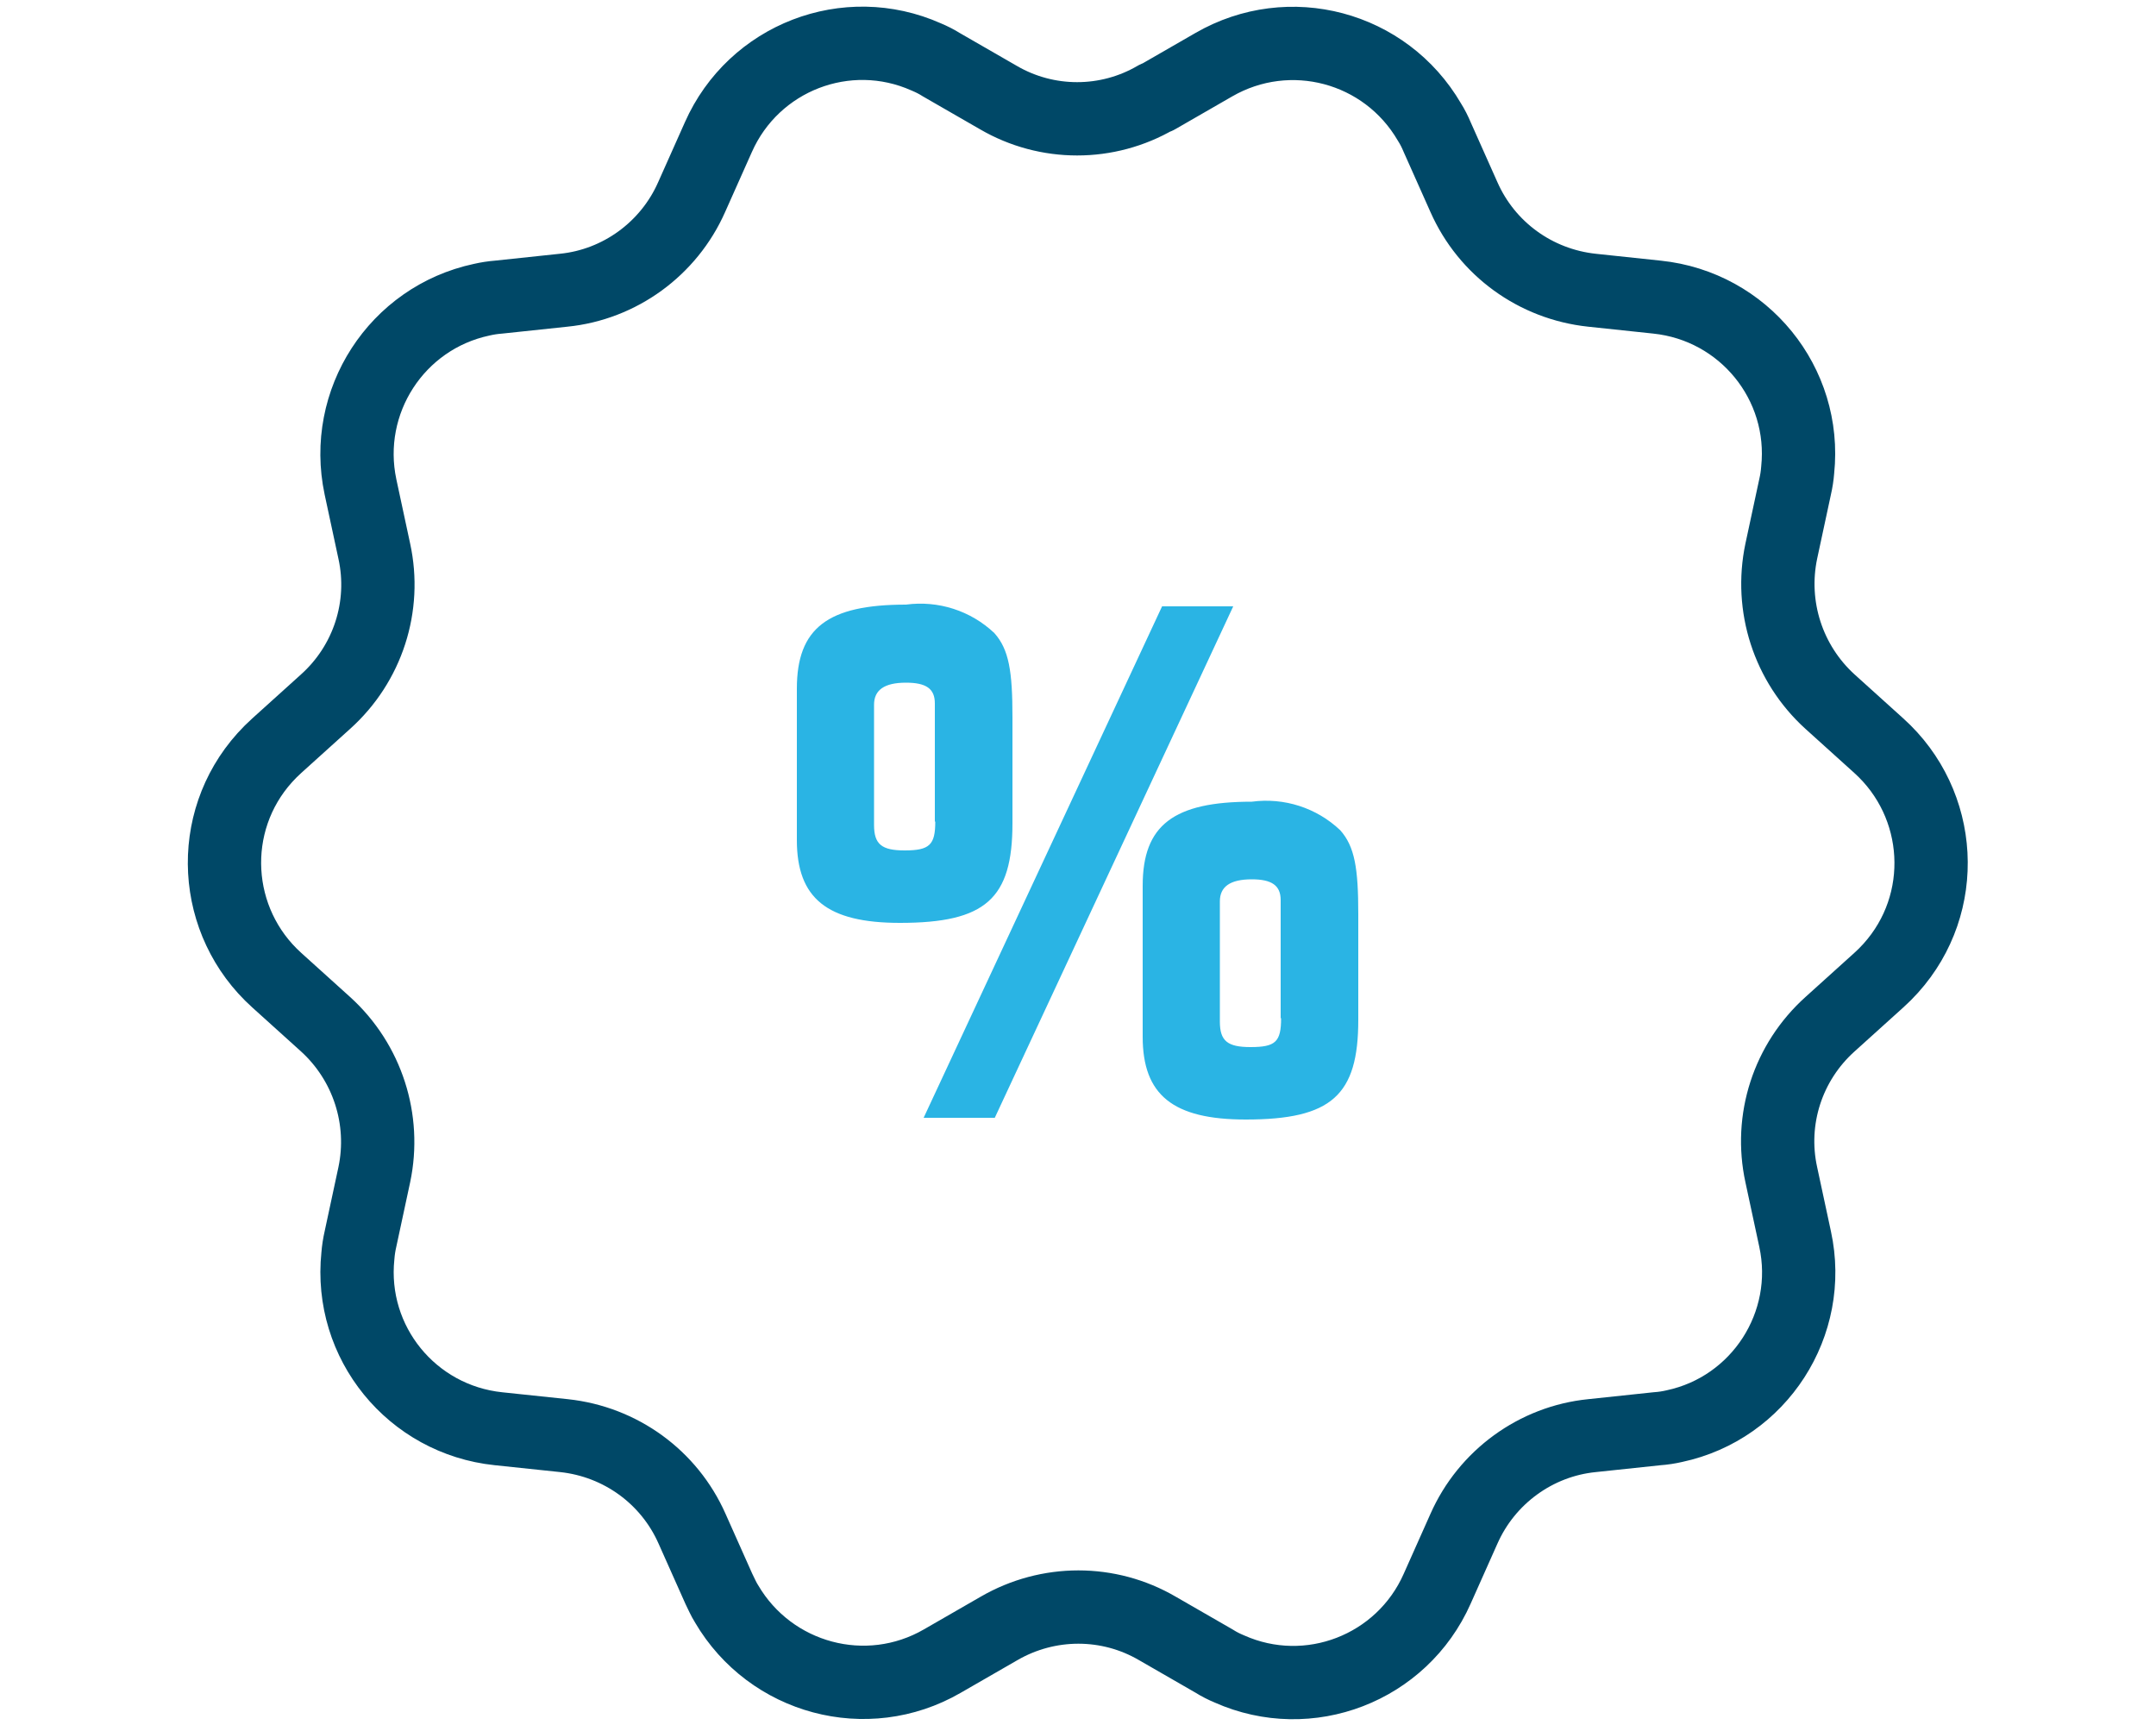 <?xml version="1.0" encoding="UTF-8"?>
<svg xmlns="http://www.w3.org/2000/svg" id="Calque_1" viewBox="0 0 50 40">
  <defs>
    <style>.cls-1{fill:#2ab4e4;}.cls-2{fill:none;stroke:#004867;stroke-linecap:round;stroke-linejoin:round;stroke-width:1.7px;}</style>
  </defs>
  <g id="Groupe_327">
    <path id="Tracé_433" class="cls-2" d="m26.83,2.26l1.32-.76c1.75-1.01,3.98-.42,5,1.33.07.11.13.23.18.35l.62,1.39c.53,1.2,1.66,2.02,2.97,2.16l1.51.16c2.01.21,3.47,2,3.26,4.01-.01.13-.03.26-.06.39l-.32,1.49c-.27,1.28.16,2.61,1.13,3.49l1.13,1.02c1.5,1.35,1.63,3.66.28,5.16-.09.1-.18.19-.28.28l-1.13,1.02c-.98.88-1.41,2.21-1.13,3.49l.32,1.49c.43,1.97-.83,3.92-2.8,4.34-.13.03-.26.05-.4.06l-1.51.16c-1.3.13-2.44.96-2.97,2.16l-.62,1.39c-.82,1.85-2.98,2.68-4.82,1.86-.12-.05-.24-.11-.35-.18l-1.32-.76c-1.13-.66-2.53-.66-3.67,0l-1.32.76c-1.75,1.01-3.98.41-5-1.33-.07-.11-.12-.23-.18-.35l-.62-1.39c-.53-1.2-1.66-2.02-2.97-2.16l-1.52-.16c-2.01-.21-3.47-2-3.26-4.01.01-.13.03-.26.06-.39l.32-1.49c.27-1.28-.16-2.61-1.13-3.49l-1.13-1.02c-1.5-1.35-1.63-3.66-.28-5.16.09-.1.18-.19.28-.28l1.13-1.02c.98-.88,1.41-2.21,1.13-3.49l-.32-1.49c-.42-1.98.84-3.92,2.81-4.34.13-.03.26-.05.39-.06l1.51-.16c1.3-.13,2.44-.96,2.97-2.16l.62-1.39c.82-1.85,2.98-2.68,4.82-1.86.12.05.24.11.35.18l1.32.76c1.13.66,2.53.66,3.66,0Z"></path>
    <path id="Tracé_434" class="cls-1" d="m29.71,23.61c0,.55-.13.67-.71.67-.53,0-.71-.14-.71-.59v-2.79c0-.34.24-.51.74-.51.46,0,.67.14.67.48v2.74Zm-3.21.43c0,1.35.7,1.92,2.39,1.92,1.99,0,2.61-.56,2.61-2.31v-2.45c0-1.06-.08-1.57-.42-1.95-.55-.52-1.3-.76-2.05-.66-1.81,0-2.53.54-2.53,1.95v3.49Zm.45-9.98l-5.53,11.86h1.65l5.53-11.86h-1.65Zm-5.26,4.99c0,.54-.13.67-.71.67-.53,0-.71-.14-.71-.59v-2.79c0-.34.24-.51.74-.51.47,0,.67.14.67.48v2.74Zm-3.21.43c0,1.35.7,1.92,2.39,1.92,1.99,0,2.61-.56,2.61-2.31v-2.46c0-1.06-.08-1.57-.42-1.95-.55-.52-1.3-.76-2.05-.66-1.81,0-2.53.54-2.53,1.95v3.5Z"></path>
  </g>
</svg>

